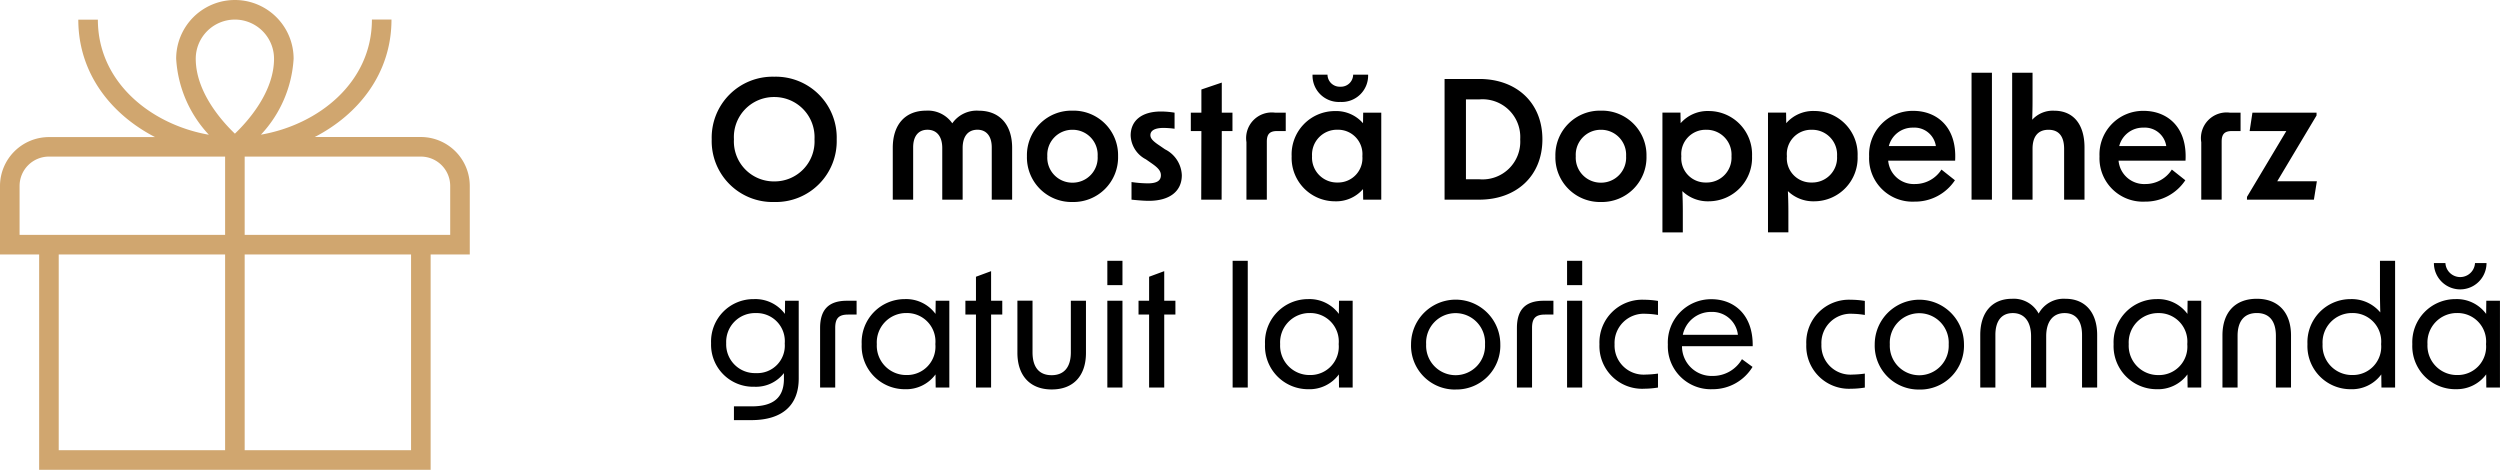<svg xmlns="http://www.w3.org/2000/svg" width="212.866" height="40" viewBox="0 0 212.866 40">
  <g id="O_mostra" data-name="O mostra" transform="translate(-445 -674)">
    <path id="Path_18508" data-name="Path 18508" d="M5.922.2a5.184,5.184,0,0,0,5.32-5.334,5.184,5.184,0,0,0-5.32-5.334A5.184,5.184,0,0,0,.6-5.138,5.184,5.184,0,0,0,5.922.2ZM2.492-5.138a3.409,3.409,0,0,1,3.43-3.6,3.417,3.417,0,0,1,3.43,3.6,3.4,3.4,0,0,1-3.43,3.584A3.4,3.4,0,0,1,2.492-5.138Zm13.524.728V0h1.736V-4.452c0-.938.434-1.5,1.218-1.5s1.26.56,1.26,1.554V0h1.736V-4.4c0-.994.462-1.554,1.26-1.554.77,0,1.218.56,1.218,1.5V0H26.18V-4.41c0-1.988-1.078-3.164-2.842-3.164A2.535,2.535,0,0,0,21.084-6.5a2.526,2.526,0,0,0-2.24-1.078C17.08-7.574,16.016-6.4,16.016-4.41ZM31.318.2A3.8,3.8,0,0,0,35.2-3.7a3.791,3.791,0,0,0-3.878-3.878A3.791,3.791,0,0,0,27.44-3.7,3.8,3.8,0,0,0,31.318.2ZM29.176-3.7A2.128,2.128,0,0,1,31.318-5.95,2.128,2.128,0,0,1,33.46-3.7a2.128,2.128,0,0,1-2.142,2.254A2.128,2.128,0,0,1,29.176-3.7ZM37.814.1c1.778,0,2.814-.812,2.814-2.184a2.575,2.575,0,0,0-1.428-2.2l-.448-.308c-.574-.378-.8-.616-.8-.9,0-.392.378-.616,1.12-.616a7.288,7.288,0,0,1,.938.07V-7.406a7.218,7.218,0,0,0-1.162-.1c-1.624,0-2.576.77-2.576,2.044a2.384,2.384,0,0,0,1.3,2.03l.462.322c.588.406.812.672.812,1.036,0,.462-.35.686-1.12.686A10.135,10.135,0,0,1,36.344-1.5V0C36.89.056,37.436.1,37.814.1ZM42.28,0h1.736l.014-5.838h.91V-7.406h-.91V-9.968l-1.736.588v1.974h-.9v1.568h.9Zm3.85-4.9V0h1.736V-4.942c0-.644.252-.9.882-.9h.728V-7.406h-.9A2.185,2.185,0,0,0,46.13-4.9ZM53.662.14A3.019,3.019,0,0,0,56.056-.9l.014.9h1.54V-7.406H56.07l-.014.9a3.019,3.019,0,0,0-2.394-1.036A3.684,3.684,0,0,0,49.98-3.7,3.689,3.689,0,0,0,53.662.14ZM51.716-3.7a2.126,2.126,0,0,1,2.17-2.254A2.075,2.075,0,0,1,56-3.7a2.071,2.071,0,0,1-2.114,2.24A2.122,2.122,0,0,1,51.716-3.7Zm.042-6.944a2.244,2.244,0,0,0,2.366,2.324A2.244,2.244,0,0,0,56.49-10.64H55.216a1.038,1.038,0,0,1-1.092,1.022,1.038,1.038,0,0,1-1.092-1.022ZM63,0h2.954C69.1,0,71.33-2,71.33-5.138s-2.226-5.138-5.376-5.138H63Zm1.82-1.736v-6.8h1.134a3.213,3.213,0,0,1,3.486,3.4,3.213,3.213,0,0,1-3.486,3.4ZM76.314.2A3.8,3.8,0,0,0,80.192-3.7a3.791,3.791,0,0,0-3.878-3.878A3.791,3.791,0,0,0,72.436-3.7,3.8,3.8,0,0,0,76.314.2ZM74.172-3.7A2.128,2.128,0,0,1,76.314-5.95,2.128,2.128,0,0,1,78.456-3.7a2.128,2.128,0,0,1-2.142,2.254A2.128,2.128,0,0,1,74.172-3.7ZM81.55,2.786h1.736V1.008c0-.574-.014-1.176-.042-1.736A3.117,3.117,0,0,0,85.5.14,3.7,3.7,0,0,0,89.18-3.7,3.692,3.692,0,0,0,85.5-7.546,3.043,3.043,0,0,0,83.1-6.51l-.014-.9H81.55ZM83.16-3.7A2.068,2.068,0,0,1,85.274-5.95,2.115,2.115,0,0,1,87.43-3.7a2.111,2.111,0,0,1-2.156,2.24A2.064,2.064,0,0,1,83.16-3.7Zm7.378,6.482h1.736V1.008c0-.574-.014-1.176-.042-1.736A3.117,3.117,0,0,0,94.486.14,3.7,3.7,0,0,0,98.168-3.7a3.692,3.692,0,0,0-3.682-3.85A3.043,3.043,0,0,0,92.092-6.51l-.014-.9h-1.54ZM92.148-3.7A2.068,2.068,0,0,1,94.262-5.95,2.115,2.115,0,0,1,96.418-3.7a2.111,2.111,0,0,1-2.156,2.24A2.064,2.064,0,0,1,92.148-3.7ZM103.012.168a4.069,4.069,0,0,0,3.444-1.82l-1.148-.91a2.66,2.66,0,0,1-2.254,1.232,2.186,2.186,0,0,1-2.282-1.988h5.7c.168-2.912-1.6-4.242-3.556-4.242a3.709,3.709,0,0,0-3.766,3.878A3.693,3.693,0,0,0,103.012.168Zm-2.184-4.732A2.086,2.086,0,0,1,102.9-6.132a1.842,1.842,0,0,1,1.932,1.568ZM107.87,0h1.736V-10.808H107.87Zm3.458,0h1.736V-4.326c0-1.064.476-1.624,1.358-1.624s1.33.56,1.33,1.624V0h1.736V-4.438c0-1.988-.952-3.136-2.59-3.136a2.37,2.37,0,0,0-1.862.77c.014-.5.028-1.05.028-1.61v-2.394h-1.736Zm11.3.168a4.069,4.069,0,0,0,3.444-1.82l-1.148-.91a2.66,2.66,0,0,1-2.254,1.232,2.186,2.186,0,0,1-2.282-1.988h5.7c.168-2.912-1.6-4.242-3.556-4.242a3.709,3.709,0,0,0-3.766,3.878A3.693,3.693,0,0,0,122.626.168Zm-2.184-4.732a2.086,2.086,0,0,1,2.072-1.568,1.842,1.842,0,0,1,1.932,1.568Zm6.986-.336V0h1.736V-4.942c0-.644.252-.9.882-.9h.728V-7.406h-.9A2.185,2.185,0,0,0,127.428-4.9ZM131.32,0h5.7l.252-1.568H133.9l3.346-5.6v-.238h-5.46l-.238,1.568h3.122l-3.346,5.6ZM2.492,18.772h1.47c2.66,0,4.046-1.274,4.046-3.542V8.608H6.846l-.014,1.12A3.127,3.127,0,0,0,4.2,8.468,3.611,3.611,0,0,0,.546,12.22a3.582,3.582,0,0,0,3.682,3.71,3.008,3.008,0,0,0,2.52-1.162v.56C6.72,16.882,5.824,17.6,4,17.6H2.492ZM1.834,12.22a2.453,2.453,0,0,1,2.52-2.562,2.393,2.393,0,0,1,2.464,2.59,2.34,2.34,0,0,1-2.45,2.52A2.445,2.445,0,0,1,1.834,12.22Zm7.994-1.288V16h1.288V10.918c0-.84.322-1.134,1.106-1.134h.714V8.608H12.11C10.584,8.608,9.828,9.336,9.828,10.932Zm7.21,5.208a3.1,3.1,0,0,0,2.618-1.26L19.67,16h1.162V8.608H19.67l-.014,1.12a3.1,3.1,0,0,0-2.618-1.26A3.669,3.669,0,0,0,13.37,12.3,3.669,3.669,0,0,0,17.038,16.14ZM14.658,12.3a2.5,2.5,0,0,1,2.52-2.646A2.425,2.425,0,0,1,19.642,12.3a2.414,2.414,0,0,1-2.464,2.632A2.5,2.5,0,0,1,14.658,12.3ZM23.1,16h1.288V9.784h.952V8.608h-.952V6.088L23.1,6.564V8.608h-.9V9.784h.9Zm9.366-2.954V8.608H31.178V13c0,1.26-.574,1.946-1.638,1.946S27.916,14.264,27.916,13v-4.4H26.628v4.438c0,1.96,1.092,3.122,2.912,3.122C31.388,16.168,32.466,15.006,32.466,13.046ZM34.286,16h1.288V8.608H34.286Zm0-8.722h1.288V5.206H34.286ZM37.842,16H39.13V9.784h.952V8.608H39.13V6.088l-1.288.476V8.608h-.9V9.784h.9Zm7.112,0h1.288V5.206H44.954Zm6.426.14A3.1,3.1,0,0,0,54,14.88L54.012,16h1.162V8.608H54.012L54,9.728a3.1,3.1,0,0,0-2.618-1.26A3.669,3.669,0,0,0,47.712,12.3,3.669,3.669,0,0,0,51.38,16.14ZM49,12.3a2.5,2.5,0,0,1,2.52-2.646A2.425,2.425,0,0,1,53.984,12.3a2.414,2.414,0,0,1-2.464,2.632A2.5,2.5,0,0,1,49,12.3Zm14.952,3.864a3.732,3.732,0,0,0,3.794-3.85,3.8,3.8,0,1,0-7.6,0A3.736,3.736,0,0,0,63.952,16.168Zm-2.52-3.85a2.51,2.51,0,1,1,5.012,0,2.509,2.509,0,1,1-5.012,0Zm7.728-1.386V16h1.288V10.918c0-.84.322-1.134,1.106-1.134h.714V8.608h-.826C69.916,8.608,69.16,9.336,69.16,10.932ZM73.43,16h1.288V8.608H73.43Zm0-8.722h1.288V5.206H73.43Zm6.552,8.82a7.547,7.547,0,0,0,1.19-.1V14.81a8.8,8.8,0,0,1-1.05.084,2.473,2.473,0,0,1-2.646-2.576,2.488,2.488,0,0,1,2.646-2.6,6.908,6.908,0,0,1,1.05.1V8.622a7.547,7.547,0,0,0-1.19-.1,3.639,3.639,0,0,0-3.794,3.794A3.635,3.635,0,0,0,79.982,16.1Zm5.824.042a3.957,3.957,0,0,0,3.416-1.9l-.9-.658a2.857,2.857,0,0,1-2.506,1.428,2.523,2.523,0,0,1-2.6-2.534h6.02c.042-2.73-1.638-4-3.514-4a3.685,3.685,0,0,0-3.71,3.864A3.657,3.657,0,0,0,85.806,16.14Zm-2.52-4.634A2.442,2.442,0,0,1,85.708,9.56a2.193,2.193,0,0,1,2.268,1.946ZM97.594,16.1a7.547,7.547,0,0,0,1.19-.1V14.81a8.8,8.8,0,0,1-1.05.084,2.473,2.473,0,0,1-2.646-2.576,2.488,2.488,0,0,1,2.646-2.6,6.908,6.908,0,0,1,1.05.1V8.622a7.547,7.547,0,0,0-1.19-.1A3.639,3.639,0,0,0,93.8,12.318,3.635,3.635,0,0,0,97.594,16.1Zm5.838.07a3.732,3.732,0,0,0,3.794-3.85,3.8,3.8,0,1,0-7.6,0A3.736,3.736,0,0,0,103.432,16.168Zm-2.52-3.85a2.51,2.51,0,1,1,5.012,0,2.509,2.509,0,1,1-5.012,0Zm7.7-.8V16H109.9V11.52c0-1.162.5-1.862,1.484-1.862s1.554.728,1.554,1.974V16h1.288V11.632c0-1.246.574-1.974,1.568-1.974s1.484.7,1.484,1.862V16h1.288V11.52c0-1.9-1.008-3.08-2.7-3.08a2.428,2.428,0,0,0-2.282,1.26,2.4,2.4,0,0,0-2.268-1.26C109.606,8.44,108.612,9.616,108.612,11.52Zm15.022,4.62a3.1,3.1,0,0,0,2.618-1.26l.014,1.12h1.162V8.608h-1.162l-.014,1.12a3.1,3.1,0,0,0-2.618-1.26,3.669,3.669,0,0,0-3.668,3.836A3.669,3.669,0,0,0,123.634,16.14Zm-2.38-3.836a2.5,2.5,0,0,1,2.52-2.646,2.425,2.425,0,0,1,2.464,2.646,2.414,2.414,0,0,1-2.464,2.632A2.5,2.5,0,0,1,121.254,12.3Zm7.98-.742V16h1.288V11.6c0-1.26.574-1.946,1.638-1.946s1.624.686,1.624,1.946V16h1.288V11.562c0-1.96-1.092-3.122-2.912-3.122C130.312,8.44,129.234,9.6,129.234,11.562ZM140.14,16.14a3.1,3.1,0,0,0,2.618-1.26l.014,1.12h1.162V5.206h-1.288V8.02c0,.546.014,1.078.028,1.582a3.171,3.171,0,0,0-2.534-1.134,3.669,3.669,0,0,0-3.668,3.836A3.669,3.669,0,0,0,140.14,16.14ZM137.76,12.3a2.5,2.5,0,0,1,2.52-2.646,2.425,2.425,0,0,1,2.464,2.646,2.414,2.414,0,0,1-2.464,2.632A2.5,2.5,0,0,1,137.76,12.3Zm11.312,3.836a3.1,3.1,0,0,0,2.618-1.26L151.7,16h1.162V8.608H151.7l-.014,1.12a3.1,3.1,0,0,0-2.618-1.26A3.669,3.669,0,0,0,145.4,12.3,3.669,3.669,0,0,0,149.072,16.14Zm-2.38-3.836a2.5,2.5,0,0,1,2.52-2.646,2.425,2.425,0,0,1,2.464,2.646,2.414,2.414,0,0,1-2.464,2.632A2.5,2.5,0,0,1,146.692,12.3Zm.546-6.9a2.24,2.24,0,0,0,4.48,0h-.98a1.262,1.262,0,0,1-2.52,0Z" transform="translate(505 691)"/>
    <path id="gift" d="M40,15.833a4.172,4.172,0,0,0-4.167-4.167H26.8c3.71-1.915,6.533-5.4,6.533-10H31.667c0,5.367-4.57,8.955-9.45,9.8A10.344,10.344,0,0,0,25,5,5,5,0,0,0,15,5a10.34,10.34,0,0,0,2.783,6.472c-4.878-.85-9.45-4.438-9.45-9.8H6.667c0,4.6,2.823,8.085,6.533,10H4.167A4.172,4.172,0,0,0,0,15.833v5.833H3.333V40H36.667V21.667H40ZM20,1.667A3.337,3.337,0,0,1,23.333,5c0,2.867-2.28,5.377-3.333,6.382C18.947,10.375,16.667,7.867,16.667,5A3.337,3.337,0,0,1,20,1.667ZM1.667,15.833a2.5,2.5,0,0,1,2.5-2.5h15V20H1.667ZM5,21.667H19.167V38.333H5ZM35,38.333H20.833V21.667H35ZM38.333,20h-17.5V13.333h15a2.5,2.5,0,0,1,2.5,2.5Z" transform="translate(445 674)" fill="#d0a66f"/>
  </g>
</svg>
